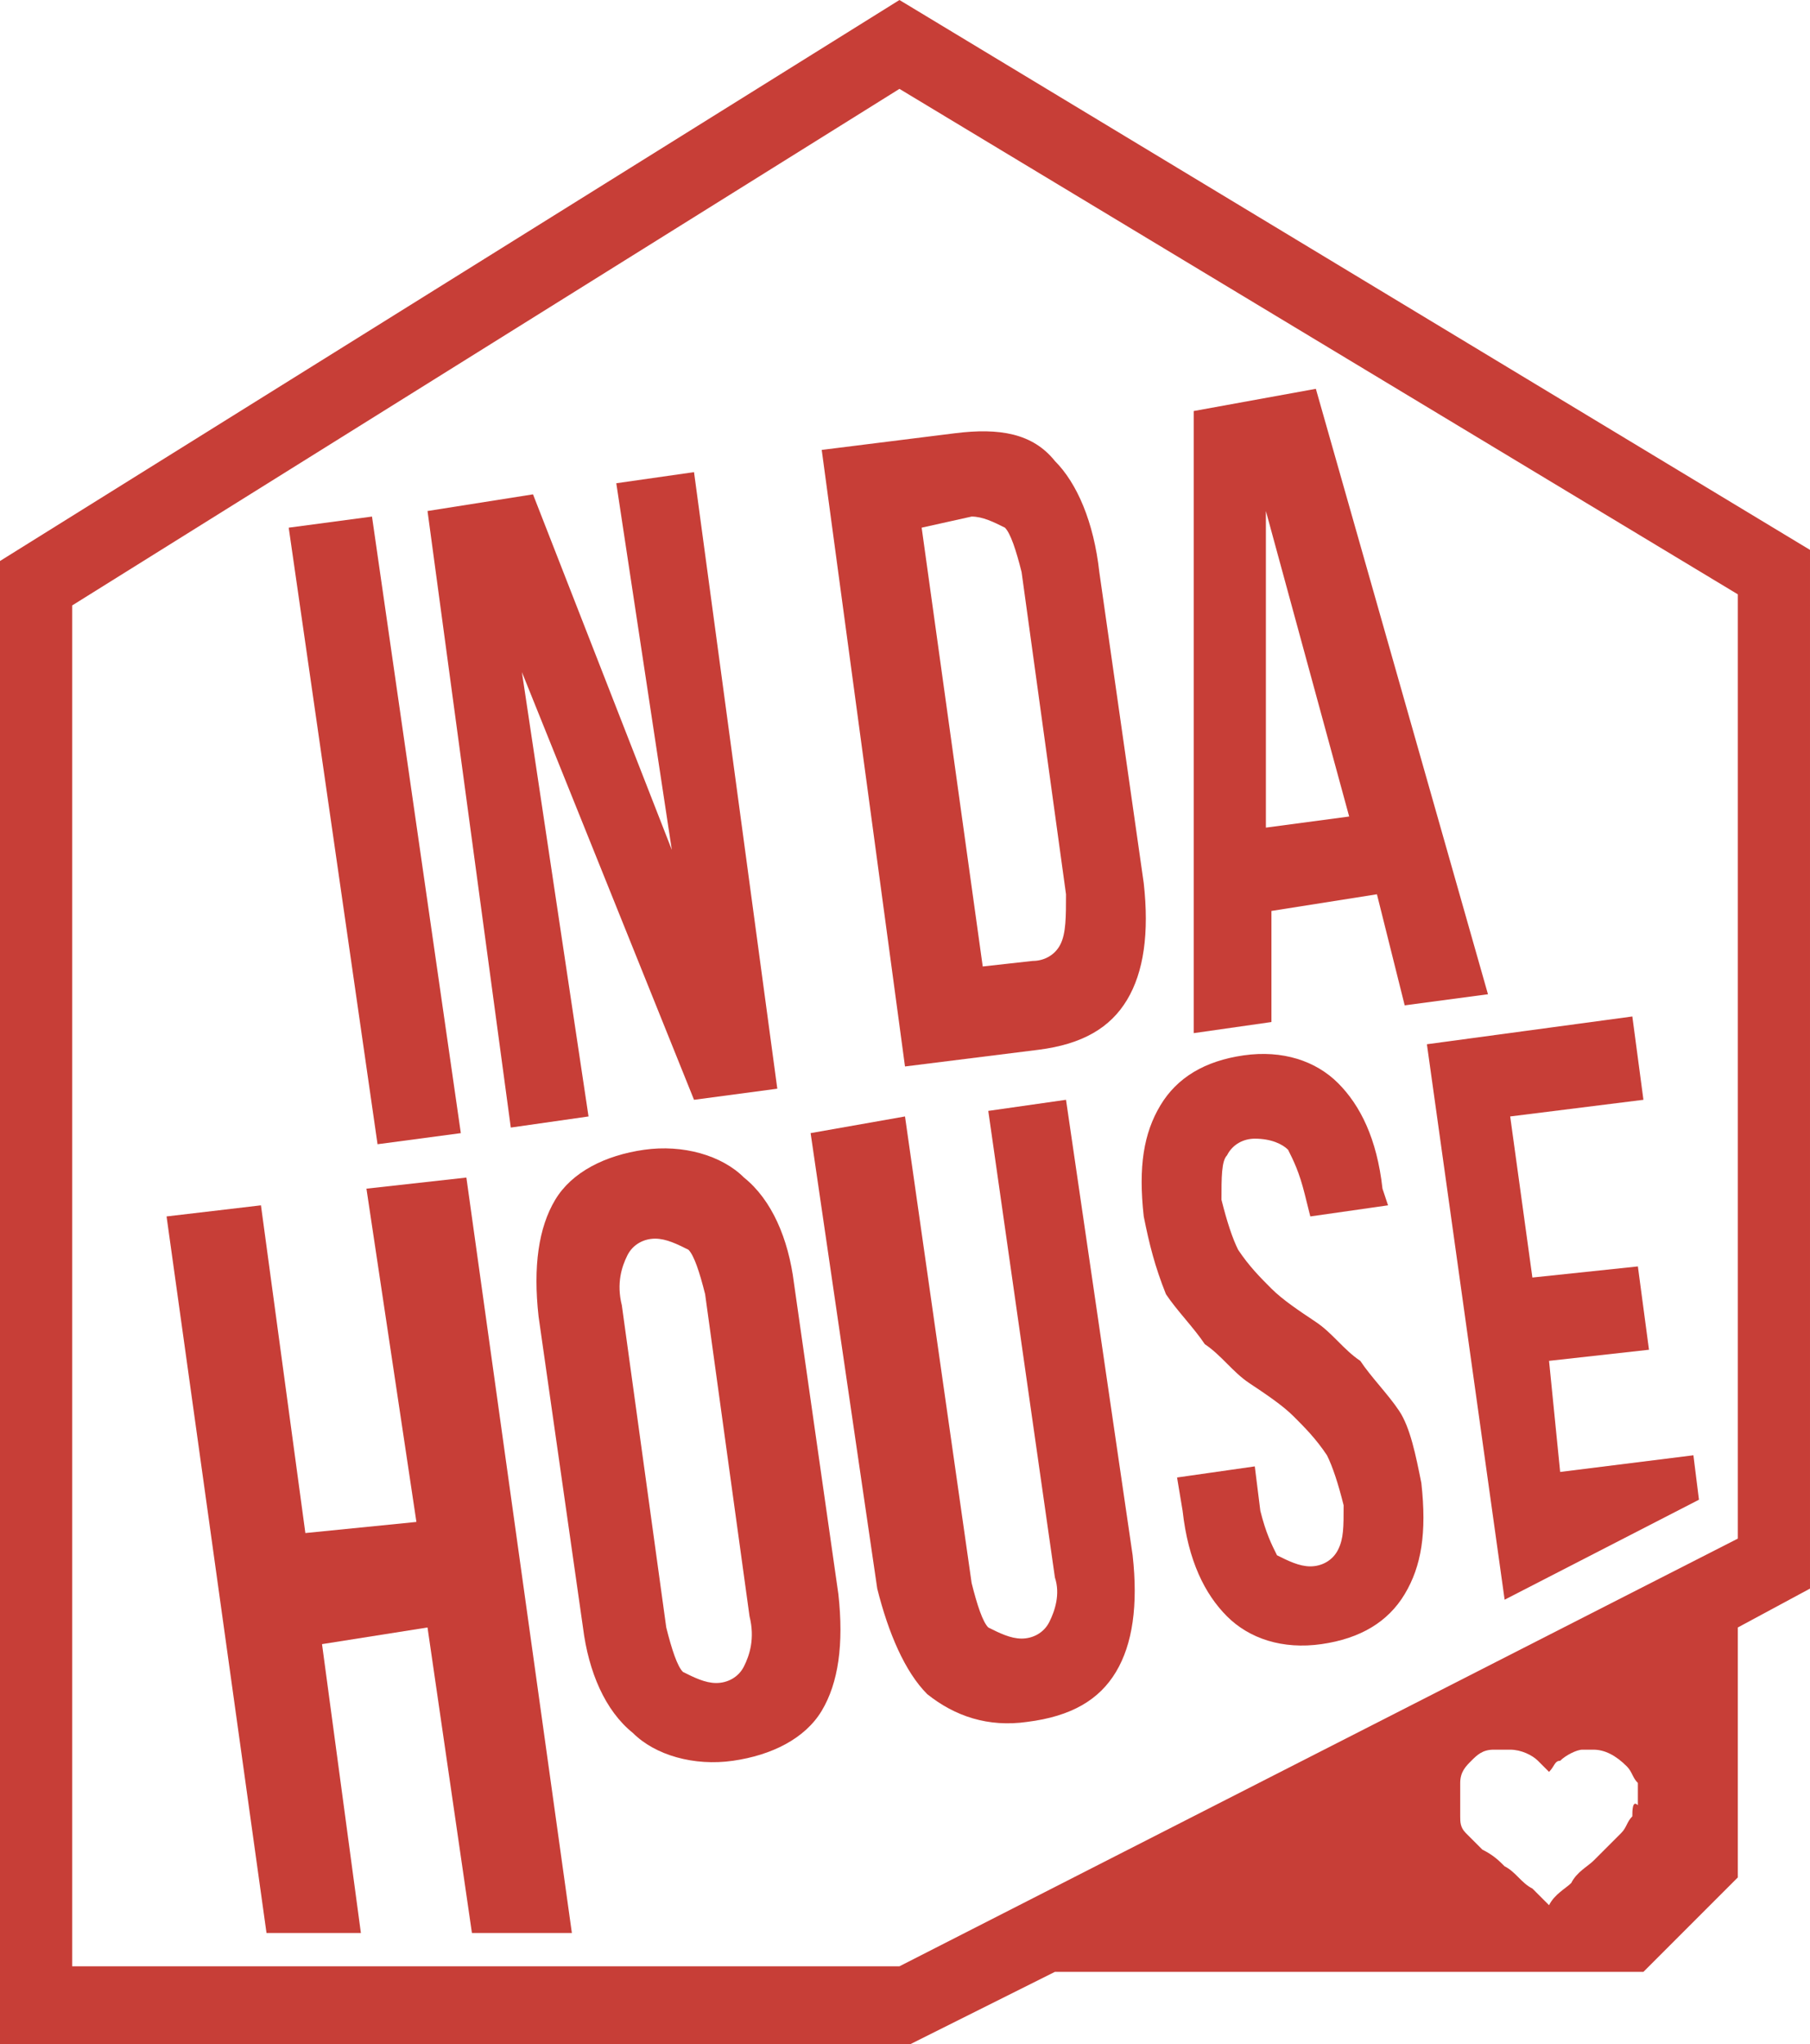 <?xml version="1.0" encoding="UTF-8"?> <!-- Generator: Adobe Illustrator 26.3.1, SVG Export Plug-In . SVG Version: 6.00 Build 0) --> <svg xmlns="http://www.w3.org/2000/svg" xmlns:xlink="http://www.w3.org/1999/xlink" version="1.1" id="Layer_1" x="0px" y="0px" viewBox="0 0 32.6 36.8" style="enable-background:new 0 0 32.6 36.8;" xml:space="preserve"> <style type="text/css"> .st0{fill:#C73E37;} .st1{clip-path:url(#SVGID_00000114072869138826935140000001458514150125095055_);fill:#C73E37;} .st2{clip-path:url(#SVGID_00000005950774044987498000000002813439482114002088_);fill:#C73E37;} .st3{clip-path:url(#SVGID_00000040558221402270173770000012490235956454397070_);fill:#C73E37;} </style> <g> <polygon class="st0" points="5.2,9.5 6.7,9.3 8.3,20.4 6.8,20.6 "></polygon> <polygon class="st0" points="9.4,12.1 10.6,20.1 9.2,20.3 7.7,9.2 9.6,8.9 12.1,15.3 11.1,8.7 12.5,8.5 14,19.6 12.5,19.8 "></polygon> <g> <defs> <rect id="SVGID_1_" width="32.6" height="36.8"></rect> </defs> <clipPath id="SVGID_00000081628295030419194380000013530842768546901179_"> <use xlink:href="#SVGID_1_" style="overflow:visible;"></use> </clipPath> <path style="clip-path:url(#SVGID_00000081628295030419194380000013530842768546901179_);fill:#C73E37;" d="M16.6,9.5l1.1,7.9 l0.9-0.1c0.2,0,0.4-0.1,0.5-0.3c0.1-0.2,0.1-0.5,0.1-0.9l-0.8-5.8c-0.1-0.4-0.2-0.7-0.3-0.8c-0.2-0.1-0.4-0.2-0.6-0.2L16.6,9.5z M14.8,8.1l2.4-0.3c0.8-0.1,1.4,0,1.8,0.5c0.4,0.4,0.7,1.1,0.8,2l0.8,5.6c0.1,0.9,0,1.6-0.3,2.1c-0.3,0.5-0.8,0.8-1.6,0.9 l-2.4,0.3L14.8,8.1z"></path> </g> <path class="st0" d="M22.8,14.9l1.5-0.2l-1.5-5.5L22.8,14.9z M26.8,17.9l-1.5,0.2l-0.5-2l-1.9,0.3l0,2l-1.4,0.2V7.4L23.7,7 L26.8,17.9z"></path> <polygon class="st0" points="6.5,34.8 4.8,34.8 3,21.9 4.7,21.7 5.5,27.6 7.5,27.4 6.6,21.4 8.4,21.2 10.3,34.8 8.5,34.8 7.7,29.3 5.8,29.6 "></polygon> <g> <defs> <rect id="SVGID_00000080925881454451670010000017167276619433557937_" width="32.6" height="36.8"></rect> </defs> <clipPath id="SVGID_00000086661662683512364600000006909777581653641382_"> <use xlink:href="#SVGID_00000080925881454451670010000017167276619433557937_" style="overflow:visible;"></use> </clipPath> <path style="clip-path:url(#SVGID_00000086661662683512364600000006909777581653641382_);fill:#C73E37;" d="M12,29.3 c0.1,0.4,0.2,0.7,0.3,0.8c0.2,0.1,0.4,0.2,0.6,0.2c0.2,0,0.4-0.1,0.5-0.3c0.1-0.2,0.2-0.5,0.1-0.9l-0.8-5.8 c-0.1-0.4-0.2-0.7-0.3-0.8c-0.2-0.1-0.4-0.2-0.6-0.2c-0.2,0-0.4,0.1-0.5,0.3c-0.1,0.2-0.2,0.5-0.1,0.9L12,29.3z M9.7,23.7 c-0.1-0.9,0-1.6,0.3-2.1s0.9-0.8,1.6-0.9c0.7-0.1,1.4,0.1,1.8,0.5c0.5,0.4,0.8,1.1,0.9,1.9l0.8,5.6c0.1,0.9,0,1.6-0.3,2.1 c-0.3,0.5-0.9,0.8-1.6,0.9c-0.7,0.1-1.4-0.1-1.8-0.5c-0.5-0.4-0.8-1.1-0.9-1.9L9.7,23.7z"></path> <path style="clip-path:url(#SVGID_00000086661662683512364600000006909777581653641382_);fill:#C73E37;" d="M16.3,20.1l1.2,8.4 c0.1,0.4,0.2,0.7,0.3,0.8c0.2,0.1,0.4,0.2,0.6,0.2c0.2,0,0.4-0.1,0.5-0.3c0.1-0.2,0.2-0.5,0.1-0.8l-1.2-8.4l1.4-0.2l1.2,8.2 c0.1,0.9,0,1.6-0.3,2.1c-0.3,0.5-0.8,0.8-1.6,0.9c-0.7,0.1-1.3-0.1-1.8-0.5c-0.4-0.4-0.7-1.1-0.9-1.9l-1.2-8.2L16.3,20.1z"></path> <path style="clip-path:url(#SVGID_00000086661662683512364600000006909777581653641382_);fill:#C73E37;" d="M20.6,21.9 c-0.1-0.9,0-1.5,0.3-2c0.3-0.5,0.8-0.8,1.5-0.9c0.7-0.1,1.3,0.1,1.7,0.5s0.7,1,0.8,1.9l0.1,0.3l-1.4,0.2l-0.1-0.4 c-0.1-0.4-0.2-0.6-0.3-0.8c-0.1-0.1-0.3-0.2-0.6-0.2c-0.2,0-0.4,0.1-0.5,0.3C22,20.9,22,21.2,22,21.6c0.1,0.4,0.2,0.7,0.3,0.9 c0.2,0.3,0.4,0.5,0.6,0.7c0.2,0.2,0.5,0.4,0.8,0.6c0.3,0.2,0.5,0.5,0.8,0.7c0.2,0.3,0.5,0.6,0.7,0.9c0.2,0.3,0.3,0.8,0.4,1.3 c0.1,0.9,0,1.5-0.3,2c-0.3,0.5-0.8,0.8-1.5,0.9c-0.7,0.1-1.3-0.1-1.7-0.5c-0.4-0.4-0.7-1-0.8-1.9l-0.1-0.6l1.4-0.2l0.1,0.8 c0.1,0.4,0.2,0.6,0.3,0.8c0.2,0.1,0.4,0.2,0.6,0.2s0.4-0.1,0.5-0.3c0.1-0.2,0.1-0.4,0.1-0.8c-0.1-0.4-0.2-0.7-0.3-0.9 c-0.2-0.3-0.4-0.5-0.6-0.7c-0.2-0.2-0.5-0.4-0.8-0.6c-0.3-0.2-0.5-0.5-0.8-0.7c-0.2-0.3-0.5-0.6-0.7-0.9 C20.8,22.8,20.7,22.4,20.6,21.9"></path> </g> <polygon class="st0" points="27.6,23 29.5,22.8 29.7,24.3 27.9,24.5 28.1,26.5 30.5,26.2 30.6,27 27.1,28.8 25.7,18.8 29.4,18.3 29.6,19.8 27.2,20.1 "></polygon> <g> <defs> <rect id="SVGID_00000085218777901014907380000008969355809630959002_" width="32.6" height="36.8"></rect> </defs> <clipPath id="SVGID_00000041998011281689179650000014832745219894127019_"> <use xlink:href="#SVGID_00000085218777901014907380000008969355809630959002_" style="overflow:visible;"></use> </clipPath> <path style="clip-path:url(#SVGID_00000041998011281689179650000014832745219894127019_);fill:#C73E37;" d="M31.3,27.7l-15.1,7.7 H1.3V10.9l14.9-9.3l15.1,9.1V27.7z M29.4,32.7c-0.1,0.1-0.1,0.2-0.2,0.3c-0.1,0.1-0.1,0.1-0.2,0.2c-0.1,0.1-0.2,0.2-0.3,0.3 c-0.1,0.1-0.3,0.2-0.4,0.4c-0.1,0.1-0.3,0.2-0.4,0.4c0,0,0,0,0,0c-0.1-0.1-0.2-0.2-0.3-0.3c-0.2-0.1-0.3-0.3-0.5-0.4 c-0.1-0.1-0.2-0.2-0.4-0.3c-0.1-0.1-0.2-0.2-0.3-0.3c-0.1-0.1-0.1-0.2-0.1-0.3c0-0.1,0-0.1,0-0.2c0,0,0-0.1,0-0.1v-0.1 c0-0.1,0-0.1,0-0.2c0-0.2,0.1-0.3,0.2-0.4c0.1-0.1,0.2-0.2,0.4-0.2c0.1,0,0.2,0,0.3,0c0.2,0,0.4,0.1,0.5,0.2 c0.1,0.1,0.2,0.2,0.2,0.2c0,0,0,0,0,0c0.1-0.1,0.1-0.2,0.2-0.2c0.1-0.1,0.3-0.2,0.4-0.2c0.1,0,0.1,0,0.2,0c0.2,0,0.4,0.1,0.6,0.3 c0.1,0.1,0.1,0.2,0.2,0.3c0,0.1,0,0.1,0,0.2c0,0.1,0,0.1,0,0.2C29.4,32.4,29.4,32.6,29.4,32.7 M16.2,0L0,10.1l0,26.7h16.4l2.6-1.3 l10.6,0l1.7-1.7l0-4.5l1.3-0.7V9.9L16.2,0z"></path> </g> </g> </svg> 